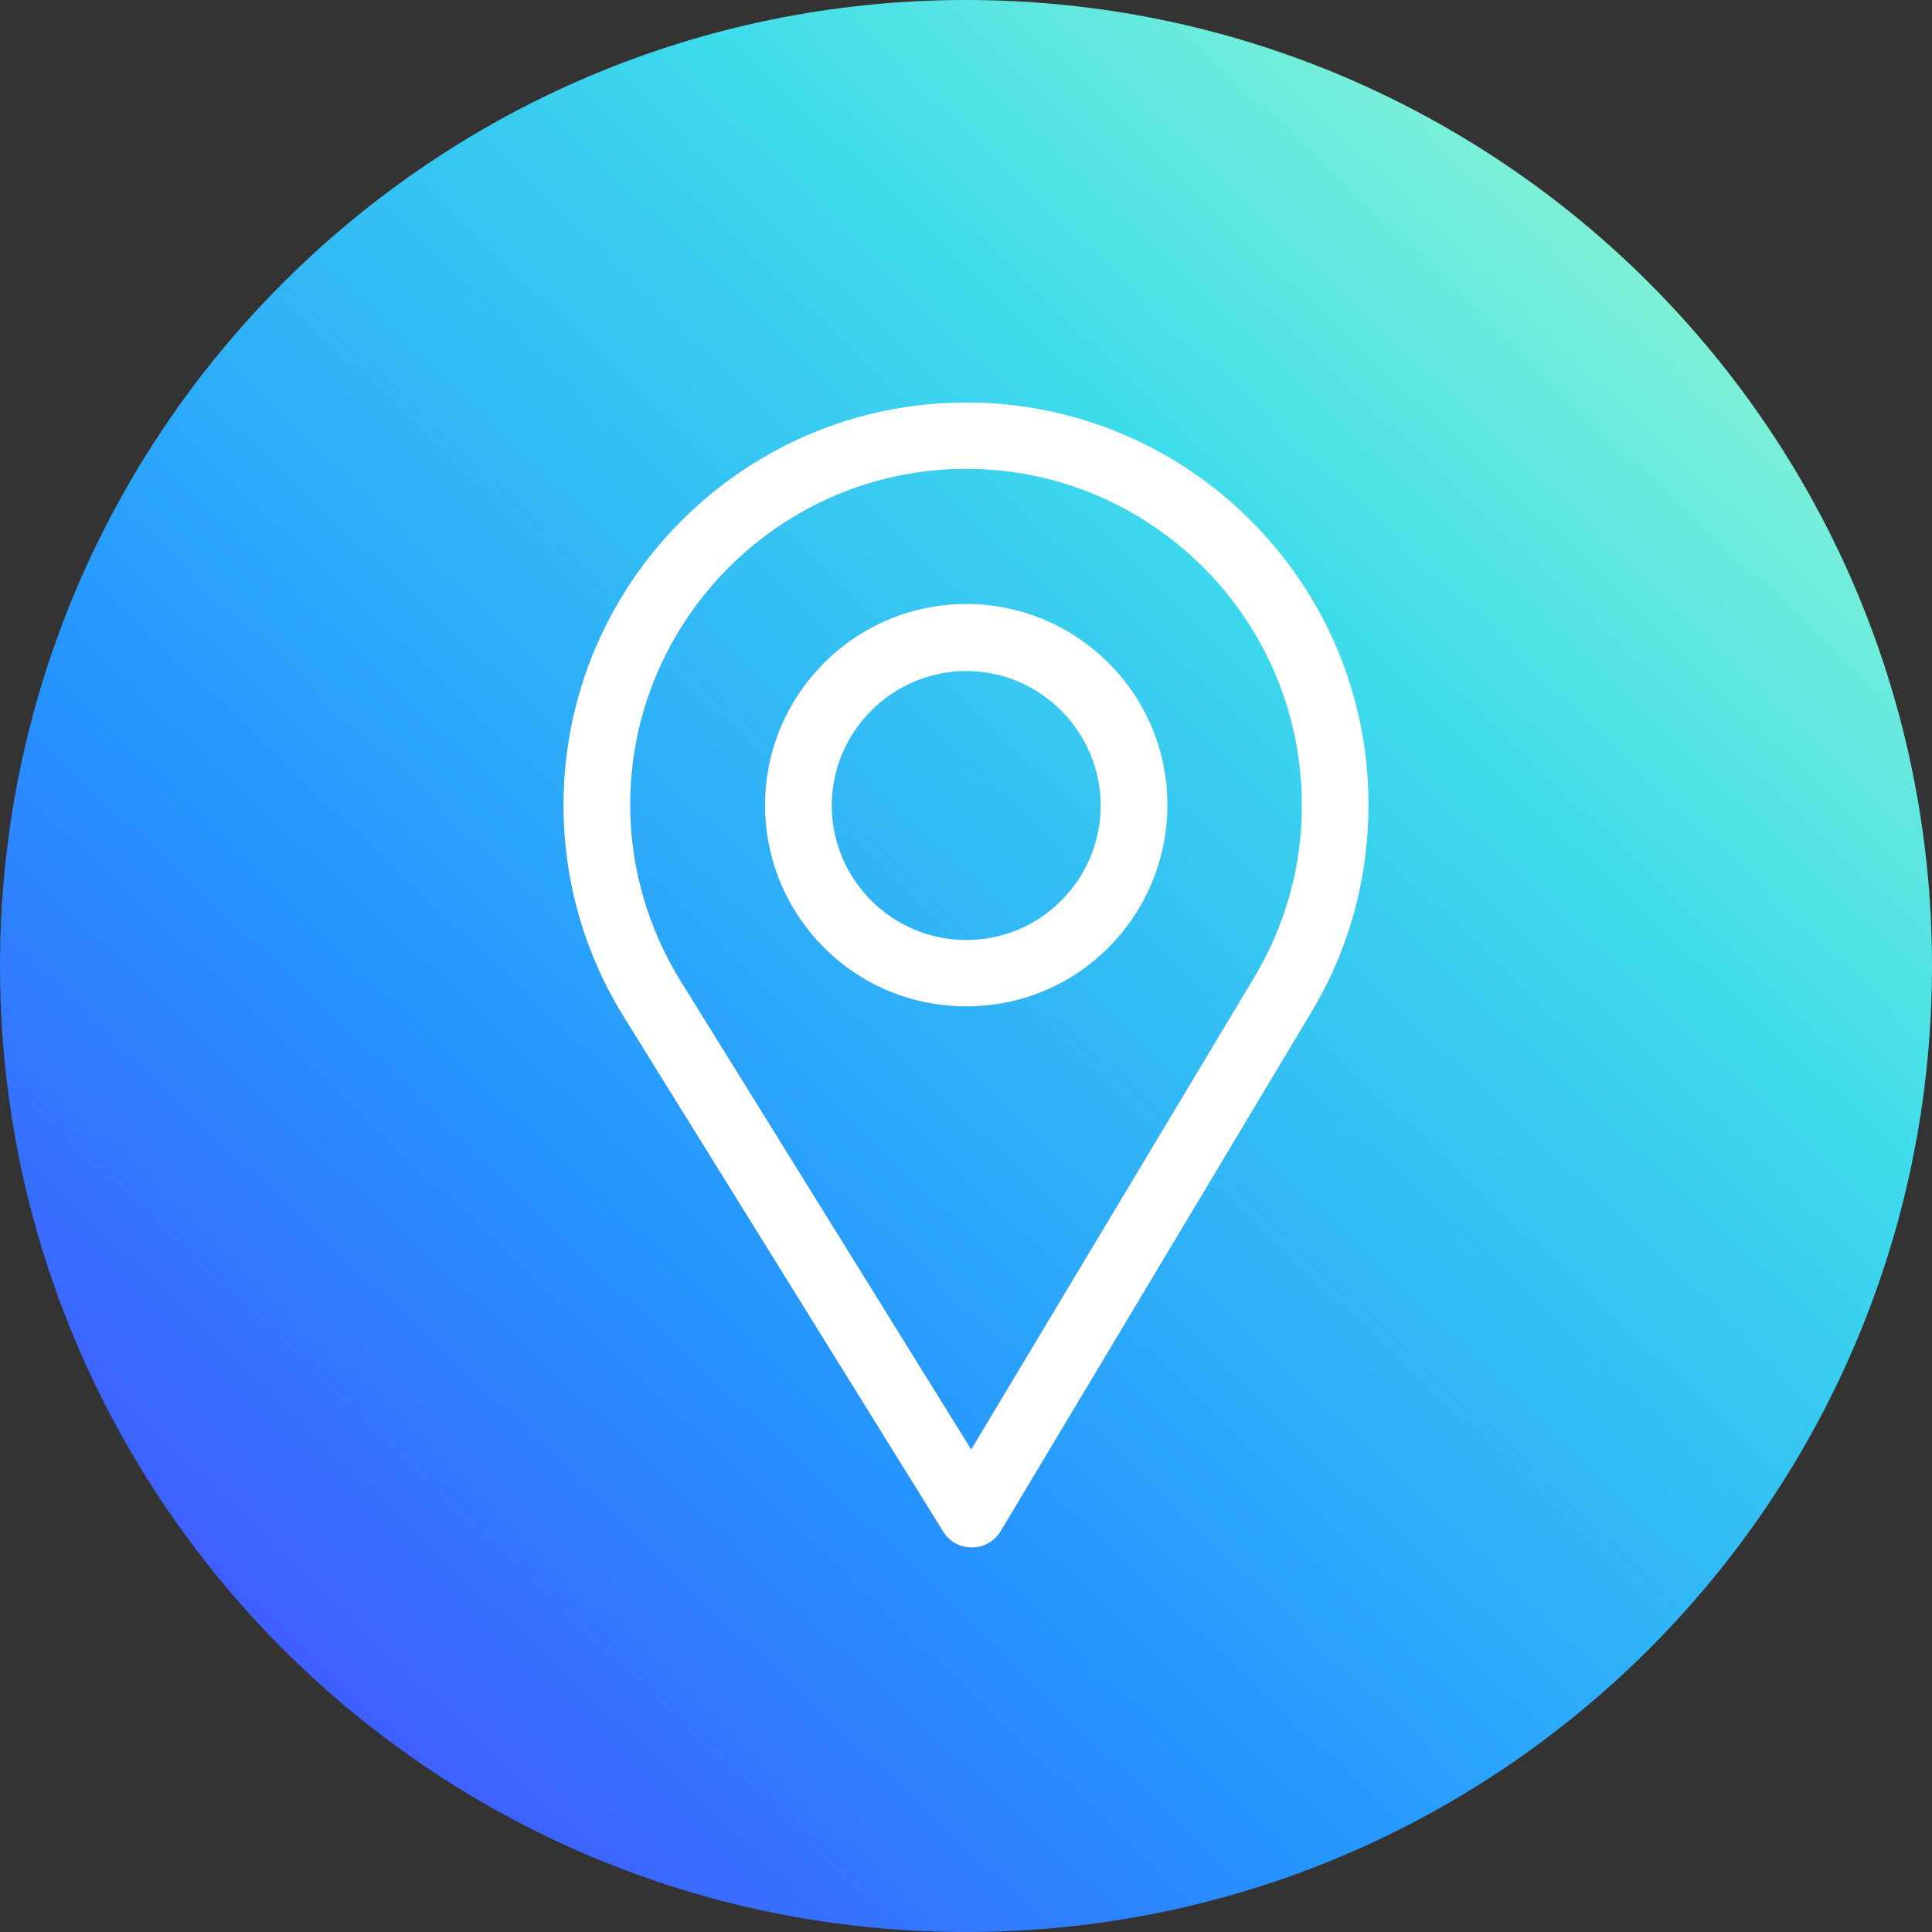 <svg width="48" height="48" viewBox="0 0 48 48" fill="none" xmlns="http://www.w3.org/2000/svg">
<rect x="0" y="0" width="48" height="48" fill="#333333" stroke="none"/>
<path d="M0 24C0 10.745 10.745 0 24 0C37.255 0 48 10.745 48 24C48 37.255 37.255 48 24 48C10.745 48 0 37.255 0 24Z" fill="url(#paint0_linear_8376_147986)"/>
<path d="M24.004 10C18.49 10 14 14.49 14 20.004C14 21.866 14.517 23.684 15.497 25.261L23.434 38.053C23.586 38.303 23.853 38.445 24.138 38.445C24.138 38.445 24.138 38.445 24.147 38.445C24.441 38.445 24.708 38.294 24.86 38.044L32.592 25.127C33.519 23.586 34 21.813 34 20.004C34.009 14.49 29.528 10 24.004 10ZM31.167 24.272L24.129 36.013L16.913 24.379C16.102 23.069 15.657 21.555 15.657 19.995C15.657 15.399 19.408 11.648 24.004 11.648C28.601 11.648 32.343 15.399 32.343 19.995C32.352 21.51 31.933 22.989 31.167 24.272Z" fill="white"/>
<path d="M24.006 15.006C21.244 15.006 19.008 17.251 19.008 20.004C19.008 22.748 21.217 25.002 24.006 25.002C26.83 25.002 29.003 22.712 29.003 20.004C29.012 17.251 26.767 15.006 24.006 15.006ZM24.006 23.354C22.162 23.354 20.665 21.848 20.665 20.013C20.665 18.178 22.17 16.672 24.006 16.672C25.841 16.672 27.346 18.178 27.346 20.013C27.346 21.822 25.885 23.354 24.006 23.354Z" fill="white"/>
<defs>
<linearGradient id="paint0_linear_8376_147986" x1="46.089" y1="1.6" x2="0.015" y2="50.094" gradientUnits="userSpaceOnUse">
<stop stop-color="#A5FECA"/>
<stop offset="0.283" stop-color="#3EDCEB"/>
<stop offset="0.624" stop-color="#2594FF"/>
<stop offset="1" stop-color="#5533FF"/>
</linearGradient>
</defs>
</svg>
